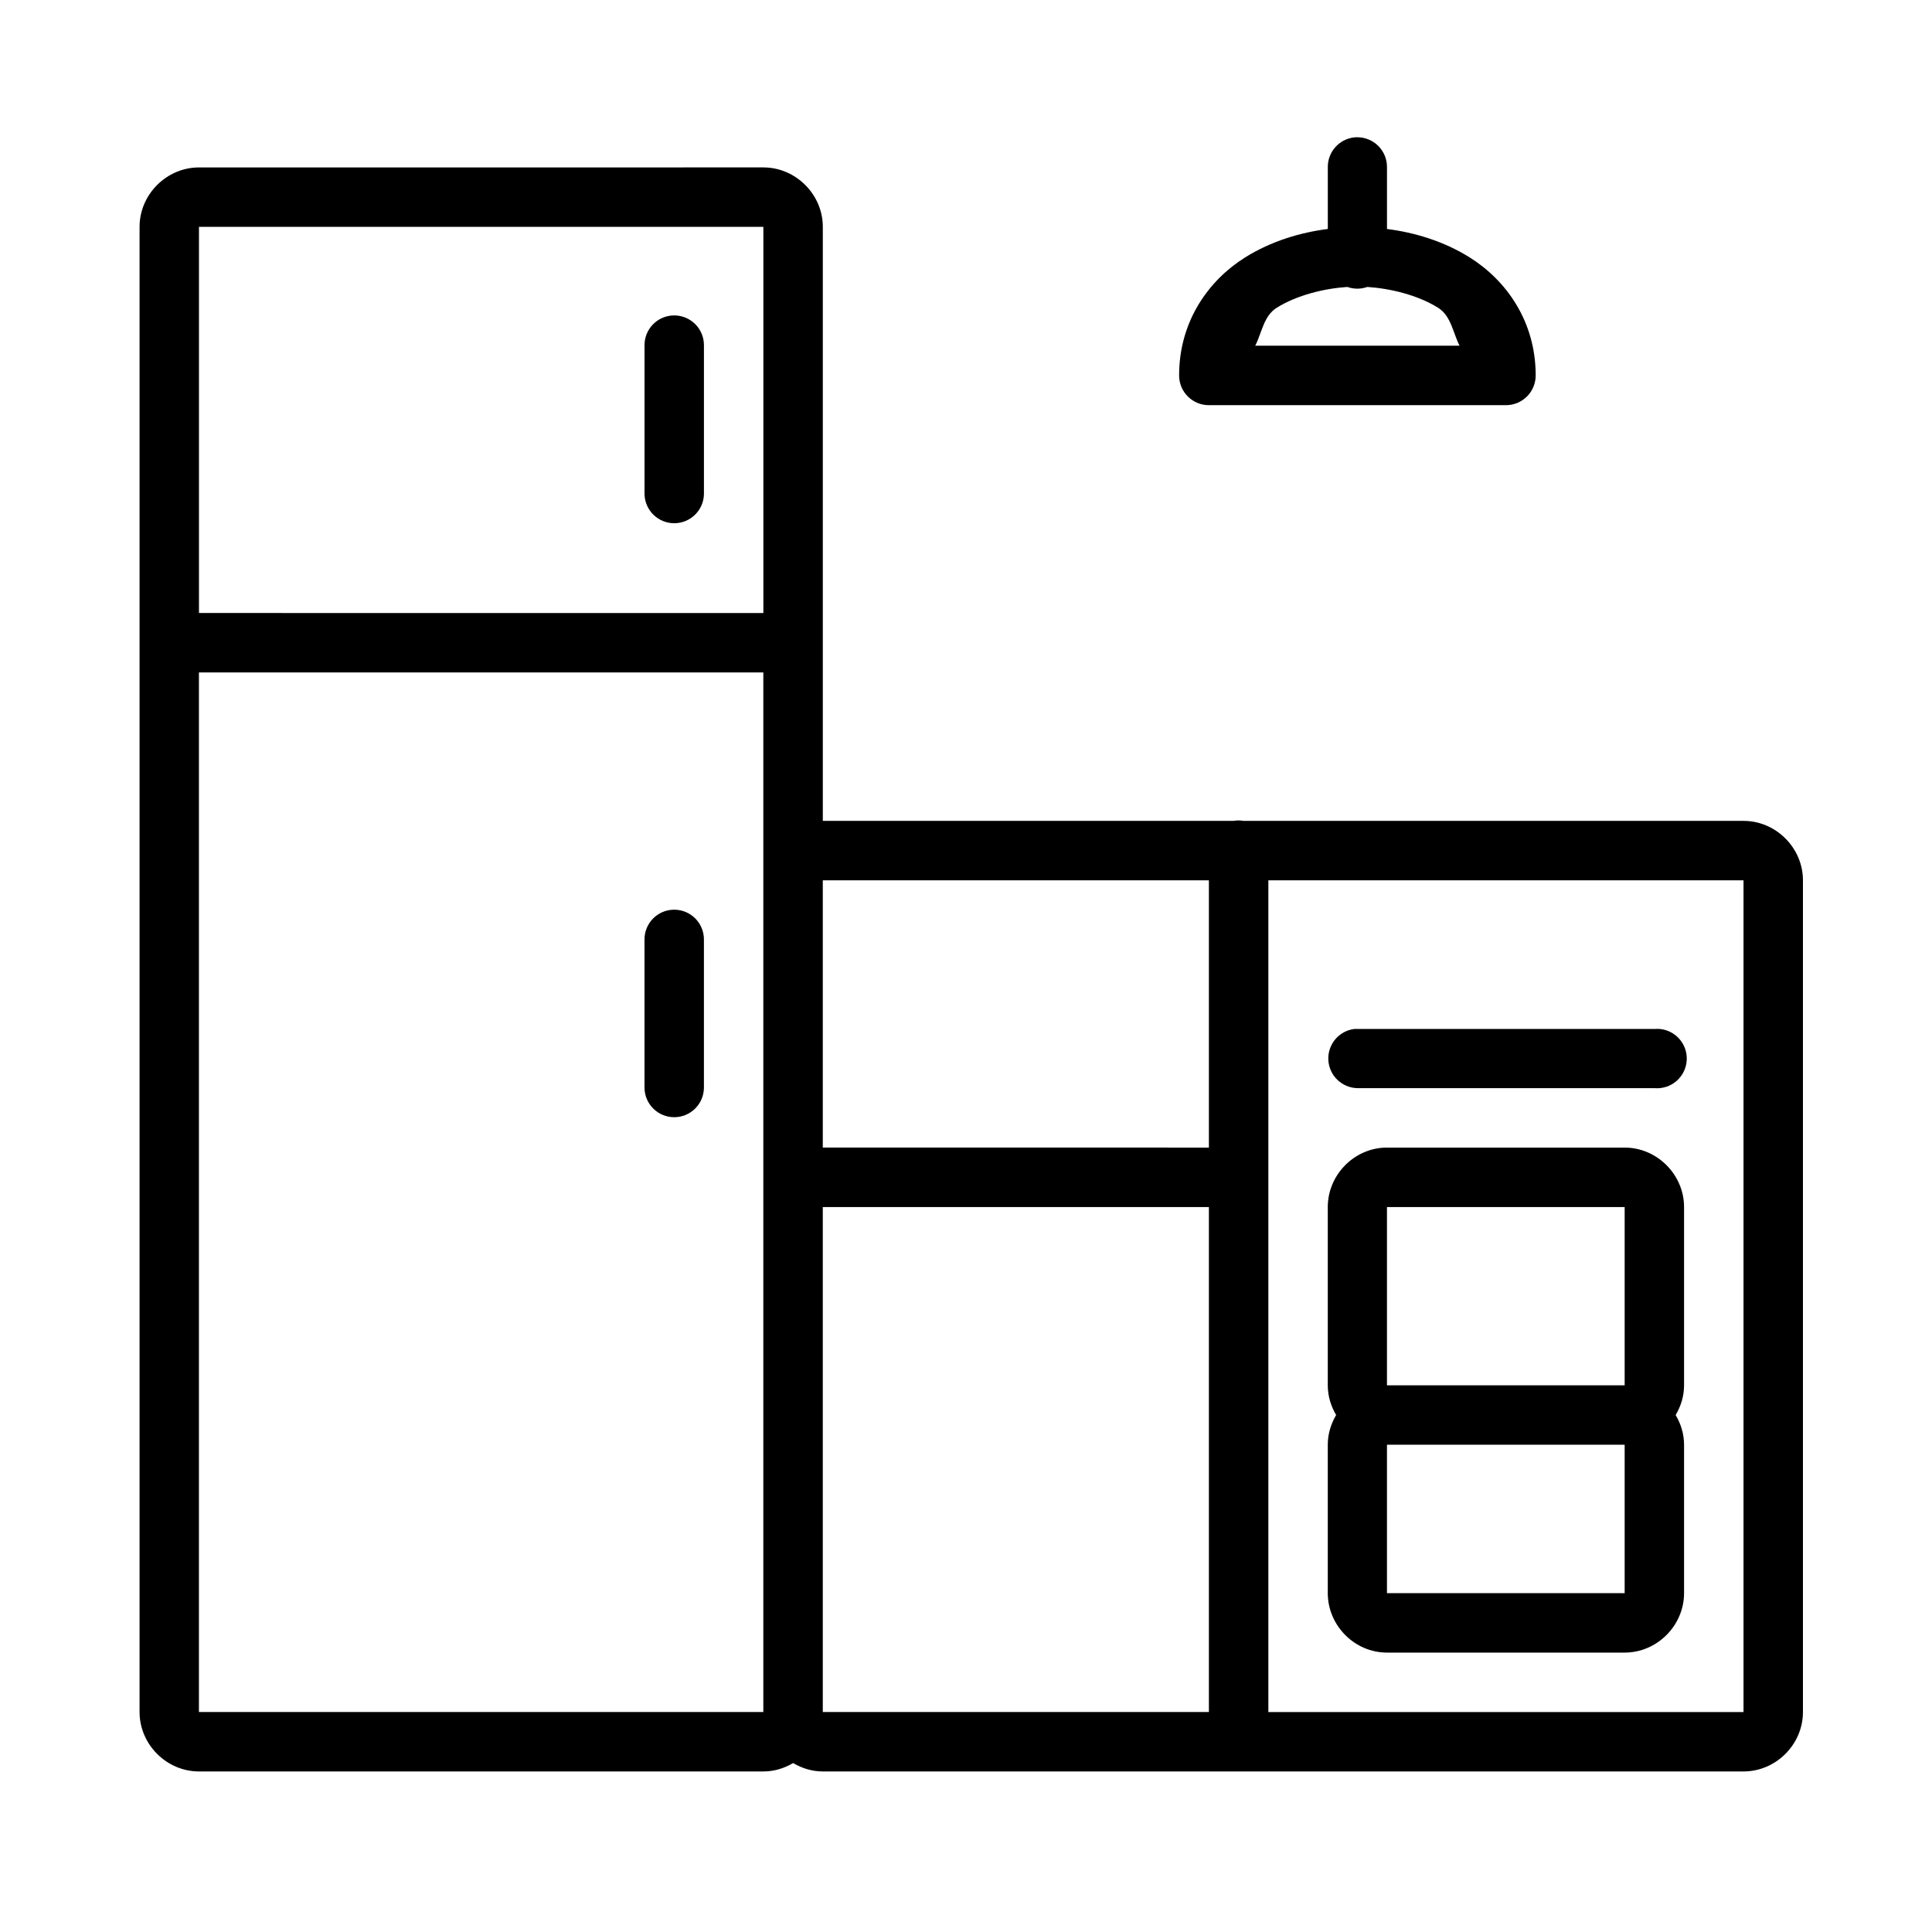 <?xml version="1.0" encoding="UTF-8"?>
<!-- Uploaded to: SVG Repo, www.svgrepo.com, Generator: SVG Repo Mixer Tools -->
<svg fill="#000000" width="800px" height="800px" version="1.1" viewBox="144 144 512 512" xmlns="http://www.w3.org/2000/svg">
 <path d="m503.6 180.36c-0.266 0.008-0.531 0.027-0.797 0.059-4.008 0.488-6.996 3.93-6.918 7.965v16.297c-7.231 0.926-14.941 3.18-21.91 7.535-9.57 5.984-17.496 16.824-17.496 31.258-0.008 2.098 0.82 4.109 2.305 5.594s3.5 2.316 5.598 2.309h78.691-0.004c2.098 0.008 4.113-0.824 5.598-2.309s2.312-3.496 2.305-5.594c0-14.434-7.926-25.273-17.496-31.258-6.969-4.356-14.68-6.609-21.91-7.535v-16.297c0.039-2.129-0.785-4.18-2.289-5.691-1.5-1.508-3.547-2.344-5.676-2.32zm-306.87 8.012c-8.586 0-15.742 7.156-15.742 15.746v393.59c0 8.586 7.156 15.746 15.742 15.746h149.57c2.867 0 5.551-0.844 7.887-2.227 2.332 1.379 5.012 2.227 7.871 2.227h244c8.586 0 15.742-7.156 15.742-15.746v-220.42c0-8.586-7.156-15.746-15.742-15.746h-132.52c-0.473-0.082-0.953-0.125-1.43-0.121-0.395 0.012-0.785 0.051-1.172 0.121h-108.88v-157.43c0-8.586-7.172-15.746-15.758-15.746zm0 15.746h149.57v102.34l-149.57-0.004zm304.33 15.93 0.004-0.004c1.711 0.609 3.578 0.609 5.289 0 6.133 0.406 13.359 2.148 18.758 5.519 3.469 2.168 3.941 6.656 5.688 10.055h-54.148c1.746-3.398 2.219-7.887 5.688-10.055 5.391-3.367 12.598-5.109 18.727-5.519zm-178.54 7.551 0.004-0.008c-2.086 0.043-4.074 0.91-5.519 2.414-1.449 1.508-2.238 3.523-2.199 5.613v39.344c0.094 4.281 3.594 7.699 7.871 7.699 4.281 0 7.777-3.418 7.875-7.699v-39.344c0.039-2.141-0.793-4.207-2.305-5.723-1.516-1.512-3.582-2.344-5.723-2.305zm-125.8 94.602h149.57v275.5l-149.57-0.004zm165.33 55.09h102.32v70.832l-102.32-0.004zm118.08 0h125.92v220.42h-125.92zm-157.61 7.793v-0.004c-4.324 0.086-7.769 3.641-7.719 7.965v39.328c0.094 4.281 3.594 7.699 7.871 7.699 4.281 0 7.777-3.418 7.875-7.699v-39.328c0.023-2.133-0.816-4.18-2.328-5.684-1.512-1.5-3.57-2.324-5.699-2.281zm260.81 31.582v-0.004c-0.293-0.008-0.586 0-0.879 0.027h-78.734c-0.273-0.012-0.543-0.012-0.816 0-4.09 0.516-7.09 4.102-6.875 8.219 0.215 4.117 3.57 7.375 7.691 7.465h78.734c2.125 0.184 4.234-0.496 5.844-1.895 1.609-1.395 2.586-3.383 2.707-5.512 0.117-2.129-0.633-4.215-2.078-5.777-1.445-1.566-3.465-2.481-5.594-2.531zm-71.77 31.457c-8.586 0-15.684 7.172-15.684 15.758v47.246c0 2.867 0.84 5.535 2.215 7.871-1.371 2.332-2.215 5.008-2.215 7.871v39.328c0 8.586 7.098 15.758 15.684 15.758h62.992c8.586 0 15.742-7.172 15.742-15.758v-39.328c0-2.863-0.848-5.539-2.231-7.871 1.383-2.336 2.231-5.004 2.231-7.871v-47.246c0-8.586-7.156-15.758-15.742-15.758zm-149.51 15.758h102.32v133.82l-102.32-0.004zm149.51 0h62.992v47.246h-62.992zm0 62.992h62.992v39.328h-62.992z"/>
</svg>